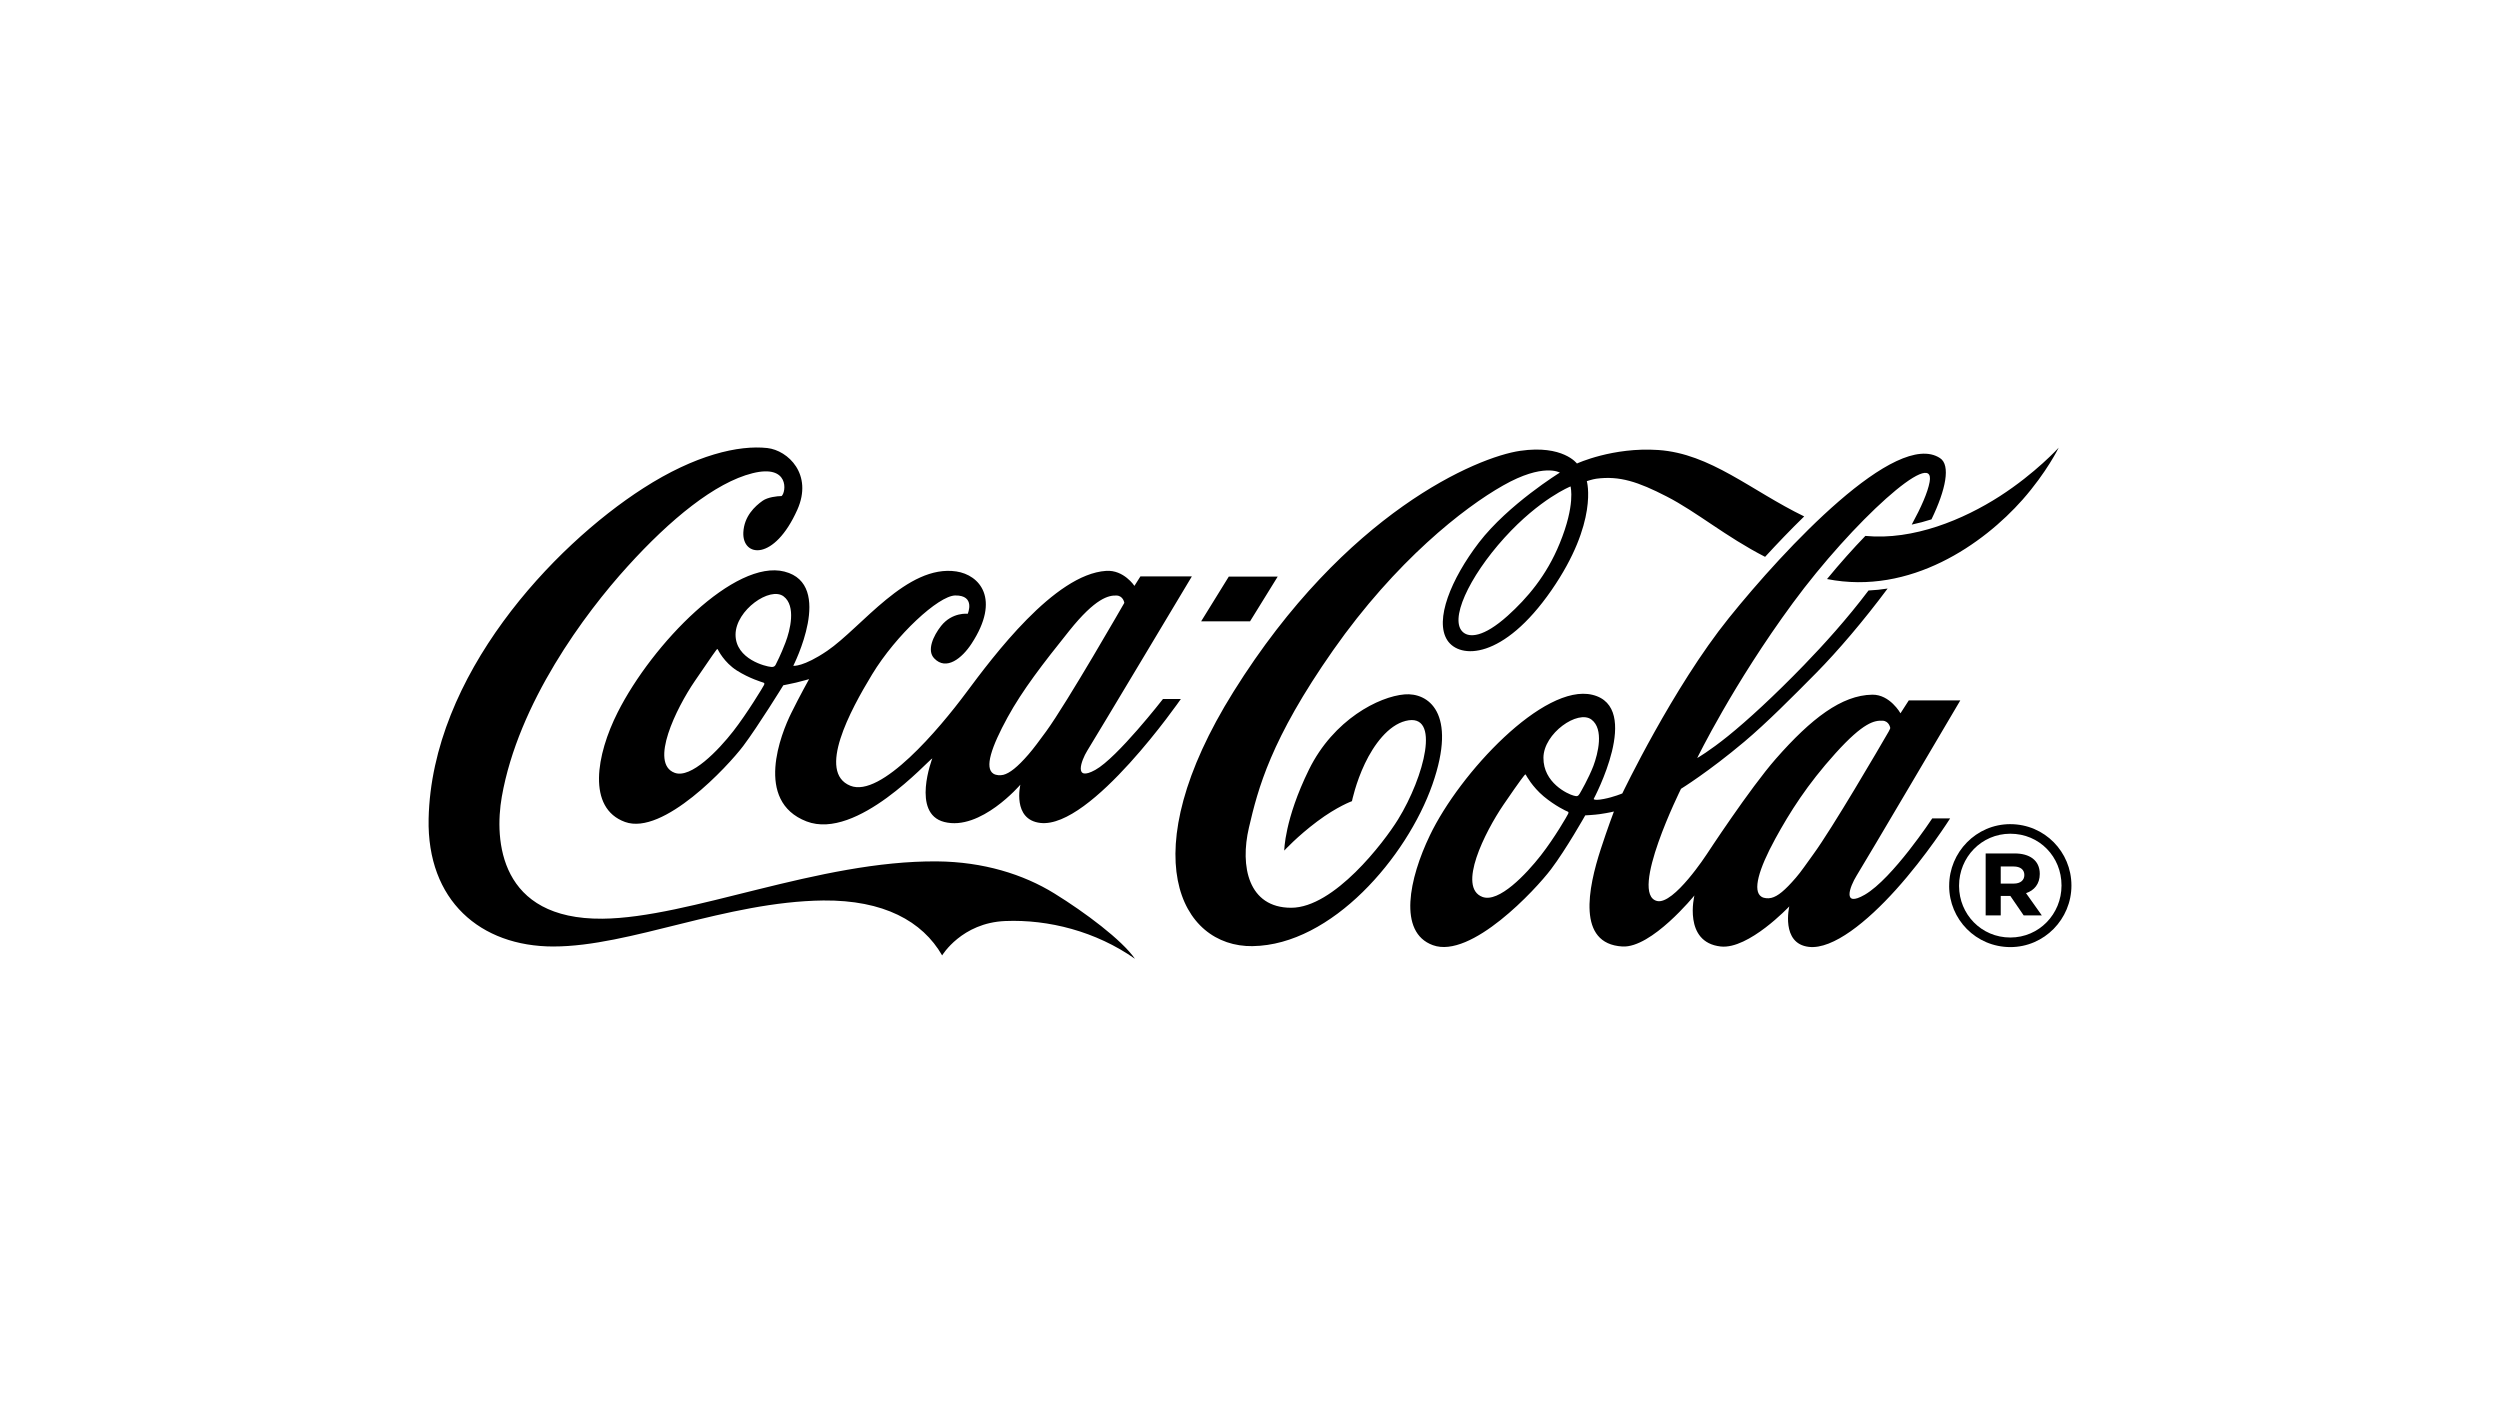 <?xml version="1.0" encoding="UTF-8"?>
<svg id="Ebene_1" xmlns="http://www.w3.org/2000/svg" viewBox="0 0 1920 1080">
  <path d="M1432.59,411.59c-9.38,9.69-19.38,20.9-29.44,33.12,64.18,12.65,120.24-27.12,150.15-60.93,18.63-21.14,27.78-39.97,27.78-39.97,0,0-17.77,19.59-45.26,37.29-27.78,17.86-66.31,34.05-103.22,30.48ZM425.1,726.9c58.65,0,132.61-34.44,207.2-35.33,46.23-.41,76.08,15.78,91.26,42.18,0,0,15.01-25.07,48.53-26.4,33.12-1.35,69.59,7.94,99.55,28.99-10.01-14.43-38.25-35.57-61.88-50.17-23.92-14.78-54.69-24.3-89.99-24.62-90.98-.78-190.06,43.45-257.17,44.02-79.13.69-83.04-60.18-77.23-93.59,12.65-72.05,63.72-140.78,96.61-176.98,32.84-36.26,67.22-64.35,95.87-71.54,28.64-7.2,25.93,14.58,22.42,17.51-3.62.06-10.58.86-14.49,3.57-6.15,4.31-14.32,12.05-14.9,24.38-.86,19.06,23.69,22.37,41.47-17.45,12.13-27.14-7.08-45.57-23.06-47.38-21.91-2.39-55.33,5.18-95.29,30.88-69.47,44.65-162.4,143.83-164.82,253.84-1.32,62.77,39.68,98.11,95.92,98.11ZM1245.92,609.37s-6.73,2.81-14.15,4.22c-4.66.92-6.67.75-7.42.4-.4-.14-.4-.4-.4-.4,0,0,37.72-70.59-.98-79.97-37.26-9.03-101.9,59.97-124.87,108.03-15.81,32.89-24.73,74.41,2.36,84.25,29.31,10.72,78.99-42.76,90.72-58.31,11.74-15.53,26.28-41.38,26.28-41.38,0,0,7.19-.37,11.04-.94,7.53-1.09,10.98-2.04,10.98-2.04,0,0-4.83,12.71-10.06,28.78-9.78,29.99-18.57,72.86,16.56,74.9,22.43,1.32,55.33-39.19,55.33-39.19,0,0-8.91,35.97,20.19,39.19,21.44,2.36,52.67-30.79,52.67-30.79,0,0-6.73,28.57,15.01,31.08,18.58,2.17,45.03-19.67,66.71-43.73,23.69-26.23,41.81-54.95,41.81-54.95h-13.74s-30.43,46.23-51.81,58.63c-17.6,10.15-11.56-6.13-6.28-14.67,5.92-9.43,79.65-134.59,79.65-134.59h-39.57l-6.38,9.92s-8.11-14.55-21.74-14.29c-23.41.37-46.81,18.26-73.95,49.19-19.96,22.72-53.02,73.23-53.02,73.23,0,0-25.41,39.11-38.24,36.03-21.85-5.24,18.4-86.18,18.4-86.18,0,0,21.17-13.05,48.54-36.08,17.25-14.52,37.09-34.5,55.38-52.99,16.56-16.82,36.11-39.71,54.75-64.72-4.77.75-9.66,1.27-14.67,1.5-16.61,22-34.45,41.66-49.56,57.28-22.55,23.29-43.25,42.33-58.32,54.49-14.43,11.64-23.69,16.91-23.69,16.91,0,0,27.49-56.56,73.43-119.04,45.89-62.45,110.07-120.48,105.06-92.96-1.44,7.93-6.38,19.23-13.74,32.72,5.17-1.09,10.29-2.47,15.17-4.03,11.04-22.8,14.84-41.66,6.56-47.04-33.65-22.2-119.33,69.56-162.17,122.81-42.96,53.34-81.84,134.75-81.84,134.75ZM1204.35,624.97c-.52,1.23-10.41,18.46-20.99,31.98-11.38,14.57-32.26,36.54-44.8,31.91-19.61-7.31,1.96-50.01,16.05-70.73,14.14-20.73,15.76-22.15,16.1-22.66.4-.55.81-1.04,1.15-.4.34.63,4.89,9.14,13.68,16.53,8.92,7.42,17.49,11.36,18.17,11.59.7.26,1.21.51.64,1.78ZM1213.2,609.56c-1.27,2.07-2.13,2.19-4.66,1.47-4.6-1.21-23.35-9.86-23.18-29.1.12-18.78,26.57-37.12,36.92-29.27,9.66,7.33,5,26.02,1.44,35.59-3.68,9.52-9.72,19.96-10.53,21.31ZM1363.23,644.5c11.45-20.93,24.67-41.84,46.35-65.9,21.8-24.18,30.13-25.33,36.23-25.1,5.18.26,5.92,5.64,5.92,5.64,0,0-.34,1.27-1.21,2.67-7.18,12.48-43.42,74.47-57.79,94.13-5.23,7.16-9.54,13.63-13.51,18.15-8.4,9.74-13.86,14.26-18.8,15.47-2.47.58-5.47.43-7.53-.81-7.19-4.37-2.13-21.36,10.35-44.25ZM981.25,442.85h-37.55l-21.22,34.33h37.56l21.22-34.33ZM602.56,438.99c-38.12-9.75-101.5,55.2-128.18,108.09-16.44,32.54-23.69,73.52,5.64,84.19,29.33,10.64,79.02-42.79,90.75-58.32,11.68-15.55,30.82-46.66,30.82-46.66,0,0,5.87-1.15,9.72-2.04,3.79-.89,10.07-2.67,10.07-2.67,0,0-7.19,12.85-13.69,26.05-7.76,15.62-28.7,67.6,11.73,83.21,38.7,14.89,93.74-47.21,96.61-48.42,0,0-16.33,42.32,9.14,48.85,27.89,7.17,58.48-28.64,58.48-28.64,0,0-6.44,26.89,15.36,29.39,38.99,4.49,107.88-95.17,107.88-95.17h-13.74s-35.08,45.14-51.99,54.46c-16.85,9.32-10.75-7.25-6.21-14.66,5.87-9.4,80.4-133.97,80.4-133.97h-39.51l-4.6,7.28s-8.17-12.45-21.74-11.53c-39.68,2.56-86.78,65.73-107.48,93.54-20.7,27.83-65.44,80.97-88.96,71.48-25.65-10.32-.17-57.71,16.74-85.55,18.4-30.3,50.95-60.32,63.77-60.58,15.88-.26,9.66,14.06,9.66,14.06,0,0-11.9-1.44-20.48,9.35-6.03,7.68-11.1,18.8-5.29,24.87,9.26,9.8,21.45-.14,28.69-11.27,22.6-34.56,6.1-52.79-11.67-55.46-37.84-5.67-72.69,42.9-99.2,60.99-18.4,12.5-26.05,11.5-26.05,11.5,0,0,31.86-62.51-6.67-72.35ZM773.82,550.91c11.45-20.9,27.03-41.09,47.33-66.42,20.24-25.31,30.36-27.38,36.46-27.12,5.12.26,5.87,5.64,5.87,5.64,0,0-44.05,76.77-60.04,98.71-5.23,7.13-9.66,13.19-13.63,17.73-8.4,9.73-14.49,14.41-19.21,15.61-2.47.58-5.52.43-7.59-.81-7.13-4.36-1.67-20.49,10.81-43.35ZM586.81,526.01c-.52,1.2-13.11,22.02-23.69,35.57-11.38,14.58-32.43,36.6-44.97,31.94-19.61-7.25,1.27-49.69,15.41-70.39,14.09-20.73,16.16-23.44,16.56-23.93.4-.58.8-1.03,1.15-.43.34.63,4.83,9.89,14.55,16.13,9.72,6.18,19.67,9.06,20.41,9.32.63.23,1.15.52.57,1.79ZM603.2,493.57c-3.62,9.57-6.85,15.58-7.53,17.02-1.1,2.24-3.79,1.55-3.79,1.55-3.11-.17-27.09-5.64-26.98-24.84.17-18.77,26.57-37.12,36.92-29.27,9.66,7.31,5.06,25.99,1.38,35.54ZM962.1,726.62c60.73-.89,118.41-68.4,137.96-124.04,19.52-55.67-3.56-70.76-21.33-69.29-19.67,1.64-54.46,19.26-73.44,57.74-18.92,38.5-18.98,62.22-18.98,62.22,0,0,10.01-10.95,25.31-22.4,15.35-11.5,26.68-15.55,26.68-15.55,0,0,2.87-14.11,9.95-28.92,6.84-14.35,17.82-29.33,31.28-32.73,27.43-6.87,14.26,43.07-5.81,75.65-10.81,17.54-49.16,67.86-82.11,67.86s-39.4-31.83-32.43-61.56c6.95-29.79,16.56-67.57,64.69-136.26,48.19-68.67,100.27-109.38,130.52-126.49,30.93-17.57,43.58-9.89,43.58-9.89,0,0-39.56,24.38-62.1,53.65-21.51,28.1-34.31,59.61-24.36,75.05,9.51,14.69,43.04,15.01,79.96-38.27,36.41-52.64,27.2-83.87,27.2-83.87,0,0,4.43-1.47,7.3-1.87,17.83-2.36,32.04,2.33,54.06,13.66,23.12,11.85,45.26,30.82,75.56,46.35,9.2-10.03,19.33-20.64,30.02-31.05-40.89-19.87-71.94-48.27-112.08-51.01-34.91-2.36-62.45,10.38-62.45,10.38,0,0-10.7-14.52-43.53-9.75-32.84,4.71-134.07,47.01-220.22,185-77.92,124.73-41.17,196.22,14.78,195.41ZM1197.84,417.34c-10.12,24.9-25.19,42.27-39.9,55.53-18.98,17.05-29.39,16.51-33.87,13.02-11.76-8.91,3.97-42.67,31.34-72.89,27.32-30.11,50.78-39.42,50.78-39.42,0,.32,3.91,13.95-8.35,43.77Z"/>
  <path d="M1543.92,632.94c-26.18,0-46.95,21.57-46.95,47.24v.26h-.02c.06,25.62,20.55,46.86,46.98,46.93,26.16,0,46.93-21.59,46.93-47.19v-.28c-.06-25.6-20.53-46.91-46.93-46.95ZM1583.26,680.17h-.02c0,21.7-17.1,39.84-39.32,39.84s-39.34-17.86-39.36-39.57v-.26c0-21.76,17.13-39.84,39.36-39.88,22.49,0,39.32,17.84,39.32,39.6l.02.28ZM1566.55,671.2c0-10.76-8.17-15.75-19.22-15.75h-22.34v47.58h11.58v-14.97h7.36l10.26,14.97h13.93l-12.12-17.08c6.32-2.11,10.55-7.1,10.55-14.75ZM1546.53,678.6h-9.97v-13.13h9.97c5,0,8.17,2.33,8.17,6.53,0,3.95-2.89,6.6-8.17,6.6Z"/>
</svg>